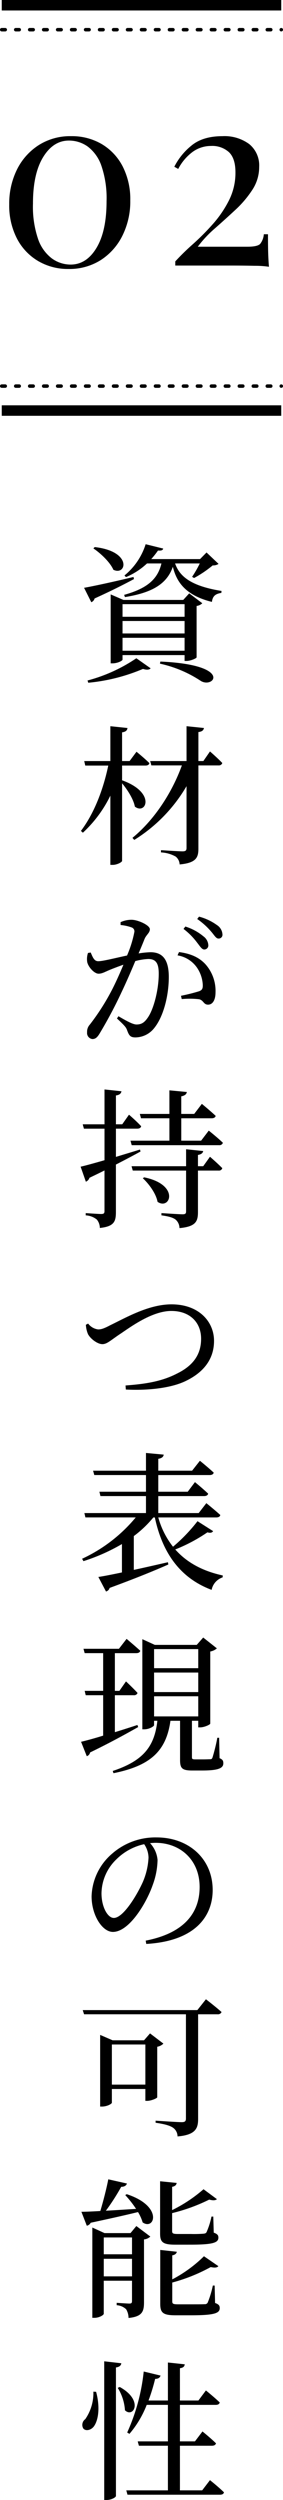 <svg xmlns="http://www.w3.org/2000/svg" width="81" height="715.483" viewBox="0 0 81 715.483">
  <g id="Group_47971" data-name="Group 47971" transform="translate(-1079 -3472)">
    <path id="Path_1655" data-name="Path 1655" d="M4.73-35.045c2.107,1.419,4.773,3.956,5.719,6.106,3.7,1.849,5.547-5.246-5.332-6.493Zm11.481,8.17c-5.848,1.419-11.653,2.666-14.147,3.1l2.064,4.128a1.6,1.6,0,0,0,.946-1.075c5.117-2.322,8.772-4.214,11.266-5.547ZM13.072-5.762v-3.7H30.831v3.7Zm17.759-13.33v3.612H13.072v-3.612Zm0,8.385H13.072v-3.569H30.831Zm.559,7.869c1.118,0,2.838-.731,2.881-1.032V-18.576A2.893,2.893,0,0,0,35.9-19.35l-3.741-2.838L30.444-20.3H13.33L9.675-21.887V-2.15h.516c1.419,0,2.881-.731,2.881-1.075v-1.29H30.831v1.677ZM3.268,3.4A52.6,52.6,0,0,0,18.92-.559C20-.215,20.769-.3,21.113-.731L17.028-3.612A45.571,45.571,0,0,1,3.053,2.752ZM23.779-2.064A34.465,34.465,0,0,1,35.346,2.795c3.7,2.537,9.718-4.515-11.438-5.461Zm11.4-28.681a31.1,31.1,0,0,1-2.193,3.827l.559.344a32.171,32.171,0,0,0,5.332-3.612,2.713,2.713,0,0,0,1.677-.43l-3.44-3.268L35.26-31.992H21.285a24.088,24.088,0,0,0,1.935-2.451c1.032.086,1.333-.086,1.5-.559l-5.031-1.247a18.822,18.822,0,0,1-6.063,8.944l.43.473a20.187,20.187,0,0,0,6.02-3.913h4.128c-1.075,4.6-4.214,7.181-10.664,8.987l.215.645c7.4-1.2,11.954-3.526,13.717-8.686,1.075,4.429,3.7,8.213,11.18,10.062.215-1.763,1.118-2.322,2.709-2.58l.043-.559c-8.6-1.376-12-4.085-13.287-7.869ZM12.943,27.1h6.708c.6,0,.989-.215,1.118-.688-1.376-1.376-3.7-3.268-3.7-3.268l-1.978,2.666h-2.15V17.6c1.118-.172,1.462-.6,1.548-1.247l-4.9-.516v9.976H2.107l.3,1.29H8.987c-1.419,6.794-4,13.631-7.826,18.7l.559.516A35.589,35.589,0,0,0,9.589,35.7V55.526h.688c1.2,0,2.666-.774,2.666-1.161V32.177c1.548,1.849,3.268,4.558,3.655,6.665,3.182,2.494,6.149-4-3.655-7.525Zm23.263-1.29H34.787v-8.3c1.075-.129,1.462-.516,1.591-1.161l-4.988-.516v9.976H20.984l.344,1.247h8.729C27.348,34.585,22.36,42.5,15.91,47.786l.516.6A44.5,44.5,0,0,0,31.39,32.994V50.667c0,.731-.258.989-1.161.989-1.032,0-6.149-.344-6.149-.344v.645a9.452,9.452,0,0,1,4.214,1.2A3.044,3.044,0,0,1,29.412,55.4c4.73-.43,5.375-1.978,5.375-4.515V27.06h5.762a1.007,1.007,0,0,0,1.075-.688C40.334,25,38.1,23.061,38.1,23.061ZM30.53,73.857a19.553,19.553,0,0,1,3.913,3.956c.817,1.032,1.333,1.935,2.021,1.935a1.167,1.167,0,0,0,1.161-1.29,3.371,3.371,0,0,0-1.419-2.494,15.081,15.081,0,0,0-5.16-2.795ZM12.513,72.739a12.281,12.281,0,0,1,3.268.731,1.192,1.192,0,0,1,.688,1.2,32.61,32.61,0,0,1-2.107,6.794c-3.268.688-6.88,1.634-8.256,1.634-1.2,0-1.591-1.247-2.15-2.494l-.774.129a5.467,5.467,0,0,0-.215,2.623c.344,1.5,2.064,3.311,3.225,3.311,1.075,0,1.72-.473,3.483-1.2.86-.344,2.193-.86,3.655-1.376-.946,2.279-1.978,4.6-2.967,6.579A64.943,64.943,0,0,1,3.7,101.248a3,3,0,0,0-.774,2.193,1.743,1.743,0,0,0,1.5,1.935c.774,0,1.333-.344,2.064-1.548a127.082,127.082,0,0,0,6.321-11.911c1.29-2.709,2.709-5.977,3.913-8.858a17.612,17.612,0,0,1,3.7-.6c2.279,0,3.01,1.333,3.01,4.214,0,4.73-1.505,10.234-3.1,12.513-1.032,1.548-1.935,2.021-3.268,2.021-1.032,0-2.881-1.032-5.16-2.365l-.43.645c2.279,2.107,2.623,2.58,2.881,3.311.559,1.505.9,2.107,2.408,2.107A6.918,6.918,0,0,0,22.1,102.28c2.709-3.311,4.214-9.374,4.214-14.663,0-5.246-1.978-7.095-5.246-7.095a25.961,25.961,0,0,0-3.4.344c.731-1.72,1.333-3.182,1.72-4.171.516-1.2,1.505-1.72,1.505-2.752,0-1.161-3.44-2.709-5.246-2.709a7.549,7.549,0,0,0-3.139.688Zm16.3,8.686a8.414,8.414,0,0,1,5.547,3.483,9.6,9.6,0,0,1,1.677,4.9c.043,1.118-.172,1.548-1.075,1.892a52.918,52.918,0,0,1-5.16,1.29l.215.946A23.678,23.678,0,0,1,35,93.981c1.29.3,1.247,1.548,2.537,1.548,1.462,0,2.15-1.548,2.15-3.526a11.467,11.467,0,0,0-2.924-8.084c-1.806-1.935-4.214-3.01-7.525-3.44Zm5.633-10.406a20.635,20.635,0,0,1,4,3.612c.9,1.032,1.376,1.978,2.064,1.978a1.076,1.076,0,0,0,1.161-1.2,3.407,3.407,0,0,0-1.591-2.666,15.358,15.358,0,0,0-5.117-2.408ZM18.361,128.05h8.127v6.407H15.351l.344,1.29H40.678a1.029,1.029,0,0,0,1.118-.688c-1.505-1.462-4.042-3.483-4.042-3.483l-2.193,2.881H29.885V128.05h8.686c.6,0,1.032-.215,1.161-.688-1.505-1.419-3.956-3.44-3.956-3.44L33.583,126.8h-3.7v-5.031c1.075-.215,1.505-.645,1.591-1.247l-4.988-.473V126.8H18.017Zm-.3,8.944c-2.322.731-4.687,1.419-6.88,2.107v-8.084h6.106c.6,0,.989-.215,1.118-.688-1.29-1.419-3.483-3.311-3.483-3.311l-1.935,2.752H11.18v-8.256c1.032-.129,1.462-.559,1.591-1.2l-4.859-.516v9.976H1.677l.344,1.247H7.912v9.03c-3.01.86-5.461,1.548-6.837,1.849l1.5,4.3a1.782,1.782,0,0,0,1.032-1.118c1.505-.731,2.967-1.419,4.3-2.107v11.653c0,.6-.215.817-.946.817s-4.429-.258-4.429-.258v.645a5.455,5.455,0,0,1,3.182,1.2,3.84,3.84,0,0,1,.86,2.408c4.128-.43,4.6-1.892,4.6-4.558V141.294c2.838-1.462,5.2-2.709,7.052-3.741Zm.817,8.213c1.763,1.634,3.784,4.386,4.214,6.751,3.612,2.494,6.493-4.9-3.827-7.009Zm17.286-3.44H34.658v-3.225c.946-.172,1.376-.516,1.505-1.118l-4.9-.516v4.859H15.652L16,143.014H31.261v11.653c0,.645-.215.86-.989.86-.989,0-6.063-.344-6.063-.344v.645c2.236.3,3.4.688,4.085,1.247a3.253,3.253,0,0,1,1.075,2.408c4.687-.43,5.289-1.935,5.289-4.6V143.014h5.891a.977.977,0,0,0,1.075-.688c-1.29-1.333-3.526-3.268-3.526-3.268ZM2.58,187.145a8.025,8.025,0,0,0,.6,2.666c.688,1.333,2.709,2.881,4.128,2.881,1.376,0,2.451-1.2,5.418-3.139,2.967-2.021,8.944-6.364,14.319-6.364,5.332,0,8.514,3.311,8.514,7.955,0,4.558-2.322,7.7-6.837,9.933-4.386,2.279-8.987,3.01-14.792,3.44l.086,1.161c6.579.344,13.2-.473,17.243-2.494,4.6-2.236,8-5.848,8-11.438,0-5.461-4.3-10.449-12.169-10.449-6.579,0-13.158,3.87-17.544,5.977-2.021,1.075-2.709,1.2-3.483,1.2A4.254,4.254,0,0,1,3.225,186.8Zm31.949,56.214a47.462,47.462,0,0,1-7.009,7.31,23.649,23.649,0,0,1-4.214-8.385H39.9c.645,0,1.032-.215,1.161-.688-1.5-1.376-4-3.4-4-3.4l-2.193,2.838H23.306v-4.859H36.421c.6,0,1.032-.215,1.161-.688-1.419-1.376-3.784-3.311-3.784-3.311l-2.064,2.752H23.306v-4.773H38.012c.6,0,1.032-.215,1.161-.688-1.505-1.419-3.956-3.4-3.956-3.4l-2.236,2.838H23.306v-3.4c1.075-.172,1.462-.6,1.548-1.2l-5.074-.473v5.074H4.644l.344,1.247H19.78v4.773H6.45l.3,1.247H19.78v4.859H2.15l.3,1.247h14.4A43.807,43.807,0,0,1,1.5,254.109l.387.688A54.477,54.477,0,0,0,12.9,249.9v8.127c-2.881.6-5.246,1.075-6.751,1.29l2.193,4.171a1.468,1.468,0,0,0,1.032-1.032c7.611-2.795,13.029-5.031,16.813-6.708l-.129-.645c-3.4.774-6.751,1.548-9.761,2.193v-9.675a31.514,31.514,0,0,0,5.59-5.332h.43c2.365,11.094,8,17.63,16.254,20.726a4.7,4.7,0,0,1,3.139-3.569l.043-.559c-5.375-1.161-10.105-3.483-13.588-7.439a46.6,46.6,0,0,0,9.2-4.9c.946.258,1.333.086,1.634-.344Zm-17.2,58.321c-2.193.731-4.386,1.419-6.45,2.064V293.166h5.375a1.049,1.049,0,0,0,1.118-.645c-1.247-1.376-3.311-3.311-3.311-3.311l-1.892,2.709h-1.29V281.126h6.106c.645,0,1.032-.215,1.161-.688-1.505-1.376-3.913-3.4-3.913-3.4l-2.193,2.838H1.892l.344,1.247H7.525v10.793H2.236l.3,1.247H7.525v11.567c-2.752.86-5.031,1.462-6.321,1.763l1.634,4.128a1.417,1.417,0,0,0,.946-1.075c6.106-2.967,10.621-5.5,13.76-7.267Zm4.773-8.213H34.744v5.762H22.1Zm12.642-13.5v5.461H22.1v-5.461Zm0,12.3H22.1v-5.59H34.744Zm5.977,13.072h-.516a53.488,53.488,0,0,1-1.376,5.633c-.172.43-.3.516-.688.516-.3,0-1.118.043-2.021.043H33.97c-.946,0-1.032-.129-1.032-.688V300.476h1.806v1.892H35.3c1.161,0,2.838-.774,2.881-1.075v-20.64a3.856,3.856,0,0,0,1.892-.9l-3.913-3.1-1.849,2.107h-12l-3.569-1.634v25.8h.516c1.462,0,2.838-.86,2.838-1.2v-1.247h.946c-.817,7.31-3.956,11.438-12.771,14.362l.215.645c10.621-2.15,15.093-6.364,16.3-15.007h2.752v11.18c0,2.322.473,3.053,3.44,3.053H35.9c4.773,0,6.02-.731,6.02-2.064,0-.645-.129-1.075-1.075-1.462Zm-20.21,34.327a20.219,20.219,0,0,1-1.634,6.966c-1.677,3.741-5.59,10.277-8.3,10.277-1.763,0-3.526-3.139-3.526-7.052a13.748,13.748,0,0,1,4.257-9.718,16.155,16.155,0,0,1,7.955-4.343A7.025,7.025,0,0,1,20.511,339.662Zm-.645,24.682c14.147-.817,19.006-8.041,19.006-15.437,0-8.944-6.88-15.05-16.039-15.05a18.742,18.742,0,0,0-12.685,4.6,16.7,16.7,0,0,0-5.934,12.255c0,5.418,3.053,10.191,6.106,10.191,4.644,0,9.589-8.213,11.4-13.459a21.739,21.739,0,0,0,1.376-7.138,8.086,8.086,0,0,0-2.15-4.816c.559-.043,1.075-.086,1.591-.086,7.1,0,12.6,4.945,12.6,12.642,0,7.74-4.816,13.287-15.437,15.351Zm-9.847,40.261V393.124h9.589v11.481Zm12.986-10.836a3.374,3.374,0,0,0,1.763-.9l-3.827-2.924-1.72,1.978H10.234l-3.569-1.548v20.511h.516c1.462,0,2.838-.774,2.838-1.118v-3.913h9.589v3.4h.516c1.118,0,2.838-.731,2.881-1.032Zm11.481-10.492H1.677l.387,1.2H31.218v29.8c0,.774-.258,1.075-1.2,1.075-1.247,0-7.482-.43-7.482-.43v.6c2.709.387,4.085.817,4.988,1.419a3.065,3.065,0,0,1,1.29,2.494c5.16-.43,5.891-2.322,5.891-4.988V384.481h5.547a1.108,1.108,0,0,0,1.161-.645c-1.677-1.505-4.472-3.655-4.472-3.655ZM7.7,459.486v-5.031h8.084v5.031Zm8.084-11.137v4.816H7.7v-4.816Zm-.43-1.247H7.912l-3.483-1.591v25.843h.559c1.462,0,2.709-.817,2.709-1.161v-9.46h8.084v5.762c0,.559-.129.774-.731.774-.731,0-3.655-.215-3.655-.215v.688A4.305,4.305,0,0,1,14.1,468.9a4.783,4.783,0,0,1,.688,2.494c3.956-.387,4.429-1.892,4.429-4.515V448.908a2.949,2.949,0,0,0,1.806-.817l-4-3.01Zm-1.505-10.879a30.883,30.883,0,0,1,3.1,3.956c-3.1.172-6.063.387-8.643.516a61.438,61.438,0,0,0,4.386-6.837c.946,0,1.462-.387,1.634-.946l-5.332-1.2c-.516,2.666-1.419,6.192-2.279,9.073-2.279.129-4.171.215-5.418.215l1.548,4a1.684,1.684,0,0,0,1.118-.86C9.8,442.888,14.19,441.9,17.5,441.082a12.681,12.681,0,0,1,1.333,2.967c3.4,2.365,5.977-4.644-4.558-8.084Zm18.619,14.19c6.493,0,8.041-.559,8.041-2.021,0-.645-.258-1.032-1.333-1.419l-.129-4.6h-.516a21.846,21.846,0,0,1-1.419,4.472c-.172.3-.43.387-.86.43a35.1,35.1,0,0,1-3.569.086H28.9c-1.462,0-1.634-.215-1.634-.86v-5.117a50.884,50.884,0,0,0,10.621-3.87q1.613.451,2.193-.129l-3.827-2.838a41.172,41.172,0,0,1-8.987,5.977v-6.665c.817-.129,1.247-.559,1.29-1.118l-4.73-.473v14.964c0,2.451.731,3.182,4.343,3.182Zm6.966,11.7h-.516a27.7,27.7,0,0,1-1.462,4.859.859.859,0,0,1-.9.473c-.516.043-1.935.043-3.612.043H28.982c-1.462,0-1.677-.172-1.677-.86v-5.375a49.082,49.082,0,0,0,11.008-4.429c1.161.258,1.849.172,2.193-.258l-4.128-2.838a38.113,38.113,0,0,1-9.073,6.622v-6.88c.817-.129,1.247-.559,1.29-1.032l-4.73-.516v15.437c0,2.537.774,3.268,4.386,3.268H32.68c6.708,0,8.213-.6,8.213-2.064,0-.688-.258-1.075-1.333-1.462ZM4.73,492.48a13.167,13.167,0,0,1-2.322,7.869,2.025,2.025,0,0,0-.6,2.623c.688.946,2.322.516,3.1-.6,1.161-1.634,1.849-5.2.6-9.847Zm3.1-8.686v39.689h.688c1.29,0,2.666-.731,2.666-1.161V485.557c1.118-.172,1.419-.6,1.548-1.2ZM11.7,491.4a13.763,13.763,0,0,1,2.064,6.407c2.408,2.365,5.461-2.838-1.5-6.665Zm24.166,29.326H29.5V507.96h9.159c.6,0,1.032-.215,1.161-.688-1.462-1.462-3.87-3.4-3.87-3.4l-2.15,2.838H29.5V496.264H39.775c.6,0,.989-.215,1.118-.688-1.462-1.419-3.956-3.44-3.956-3.44l-2.15,2.881H29.5v-9.245c.989-.129,1.29-.516,1.376-1.118l-4.816-.516v10.879H20.511a54.651,54.651,0,0,0,1.892-6.192c.946,0,1.376-.387,1.548-.946l-4.816-1.161a56.688,56.688,0,0,1-4.73,17.458l.645.387a28.892,28.892,0,0,0,4.945-8.3h6.063v10.449H17.415l.344,1.247h8.3v12.771H14.147l.344,1.247H40.979c.6,0,1.032-.215,1.118-.688-1.462-1.462-4-3.483-4-3.483Z" transform="translate(1101 3664)"/>
    <path id="Path_1656" data-name="Path 1656" d="M21.35-37.03a16.821,16.821,0,0,1,8.785,2.275,15.871,15.871,0,0,1,5.985,6.4,20.641,20.641,0,0,1,2.17,9.73A22.01,22.01,0,0,1,36.05-8.575a17.535,17.535,0,0,1-6.195,7A16.713,16.713,0,0,1,20.58.98,16.737,16.737,0,0,1,11.9-1.3a15.979,15.979,0,0,1-6.055-6.44A20.58,20.58,0,0,1,3.64-17.5a21.92,21.92,0,0,1,2.2-9.94,17.5,17.5,0,0,1,6.2-7A16.715,16.715,0,0,1,21.35-37.03Zm-.63,1.26q-4.48,0-7.385,4.76t-2.9,13.3A28.71,28.71,0,0,0,11.9-7.595,11.7,11.7,0,0,0,15.855-2.03,9.121,9.121,0,0,0,21.21-.28q4.55,0,7.42-4.795T31.5-18.41a28.71,28.71,0,0,0-1.47-10.115,11.581,11.581,0,0,0-3.92-5.53A9.2,9.2,0,0,0,20.72-35.77Zm43.96-1.26a11.9,11.9,0,0,1,7.665,2.275A7.9,7.9,0,0,1,75.18-28.21a11.872,11.872,0,0,1-1.96,6.545,30.255,30.255,0,0,1-4.9,5.775q-2.94,2.73-5.88,5.32a32.672,32.672,0,0,0-4.83,5.18H71.82q2.87,0,3.64-.805A5.034,5.034,0,0,0,76.51-8.96H77.7q0,3.71.07,5.7T77.98.35a26.445,26.445,0,0,0-4.1-.28Q70.7,0,67.55,0H51.17V-1.19a68.42,68.42,0,0,1,5.04-4.935,69.789,69.789,0,0,0,5.705-5.74,31.728,31.728,0,0,0,4.62-6.79A17.532,17.532,0,0,0,68.39-26.67q0-3.99-1.855-5.775A7.113,7.113,0,0,0,61.39-34.23a8.925,8.925,0,0,0-5.18,1.645,14.189,14.189,0,0,0-4.2,4.935l-1.12-.63a18.538,18.538,0,0,1,4.865-6.02Q59.01-37.03,64.68-37.03Z" transform="translate(1078 3548)"/>
    <g id="Group_31" data-name="Group 31" transform="translate(-2 1331)">
      <line id="Line_8" data-name="Line 8" x2="80" transform="translate(1081.5 2142.5)" fill="none" stroke="#000" stroke-width="3"/>
      <line id="Line_9" data-name="Line 9" x2="80" transform="translate(1081.5 2149.5)" fill="none" stroke="#000" stroke-linecap="round" stroke-width="1" stroke-dasharray="1 3"/>
    </g>
    <path id="Path_1657" data-name="Path 1657" d="M0,0H80" transform="translate(1079.5 3589.5)" fill="none" stroke="#000" stroke-width="3"/>
    <path id="Path_1658" data-name="Path 1658" d="M0,0H80" transform="translate(1079.5 3582.5)" fill="none" stroke="#000" stroke-linecap="round" stroke-width="1" stroke-dasharray="1 3"/>
  </g>
</svg>
